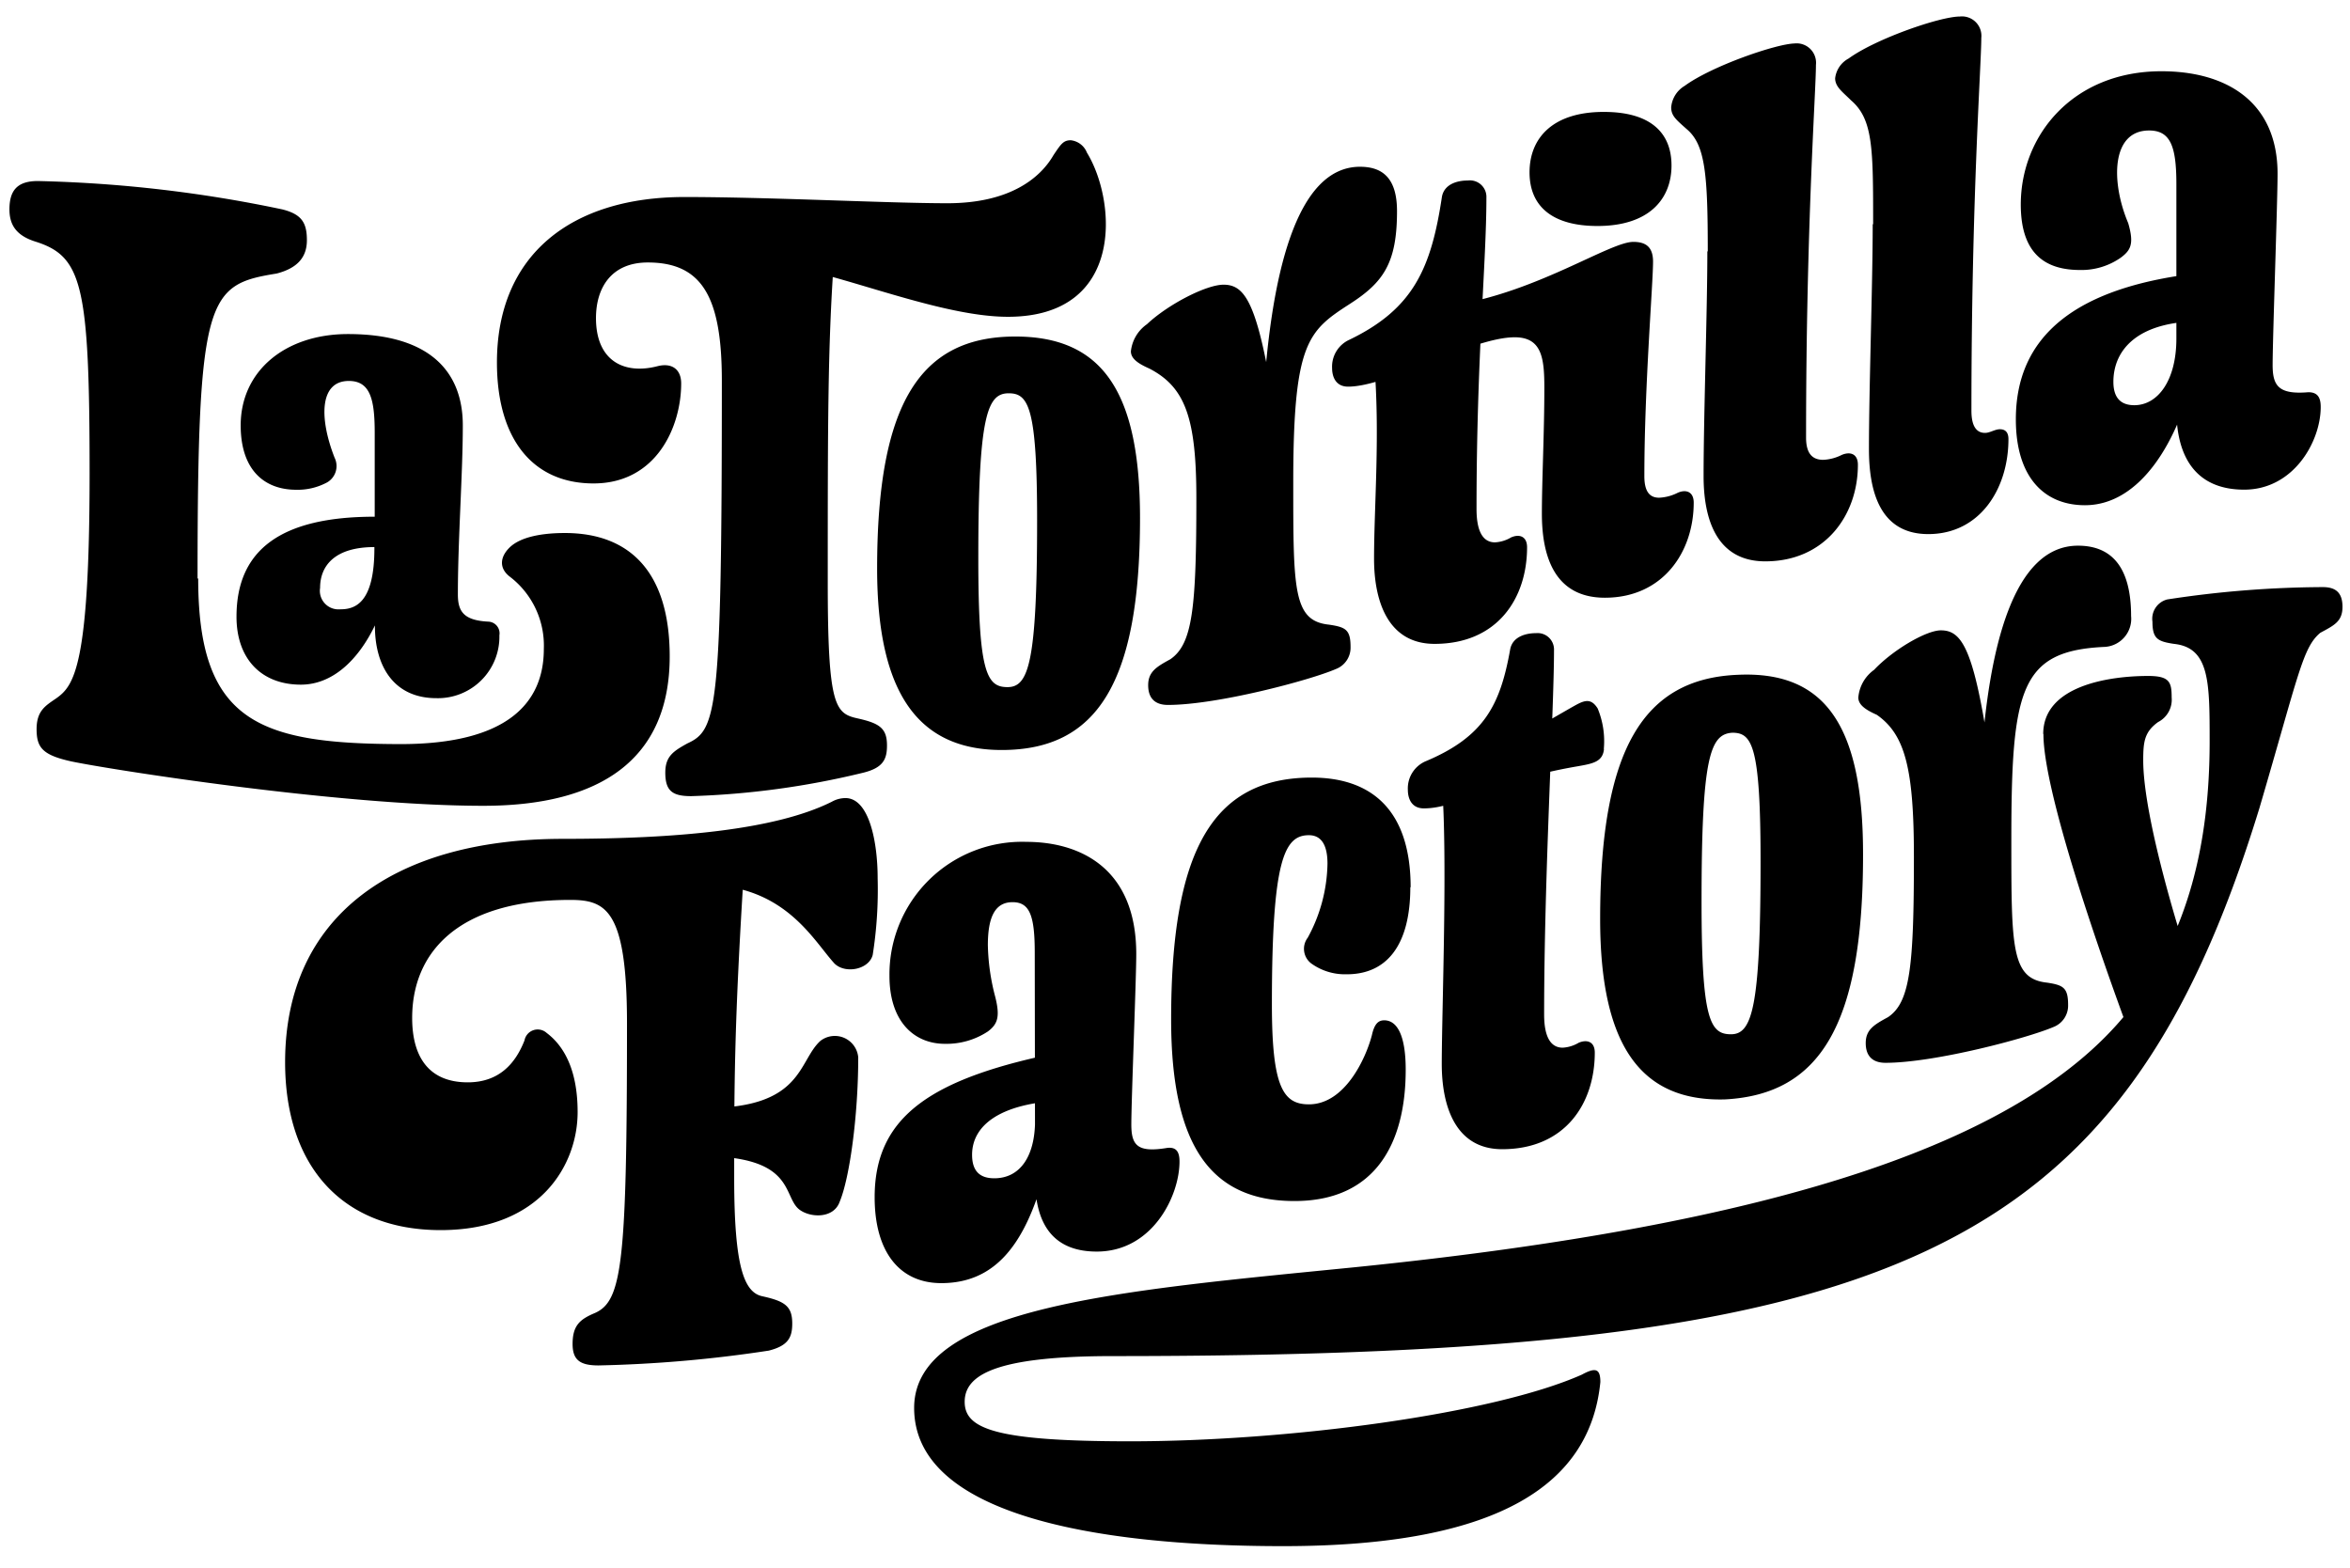 <?xml version="1.0" encoding="UTF-8"?>
<svg xmlns="http://www.w3.org/2000/svg" viewBox="0 0 219 146.08">
  <title>ohno_homepage_images</title>
  <path d="M210.56,75.3c-12.88,41.94-34.28,51.07-106.85,51.07-10.93,0-13.81,1.75-13.81,4.26s2.83,3.68,15.42,3.68c14.72,0,33.81-2.53,42.09-6.21,1.27-.69,1.73-.58,1.73.69-.92,9.31-9.09,15.29-29.56,15.29-18.06,0-34.39-3.1-34.39-12.88,0-9.43,19.21-10.93,41.06-13.11,38.65-3.91,63.38-11.5,73-25.08,4.49-6.32,6.67-14,6.67-23.92,0-5.52,0-8.74-3.33-9.09-1.5-.23-2-.46-2-2.07a1.86,1.86,0,0,1,1.38-2.07,97.45,97.45,0,0,1,14.49-1.15c1.15,0,1.84.46,1.84,1.84s-.8,1.73-2.07,2.42C214.59,60.35,214.24,62.76,210.56,75.3ZM62,82.78c10.35-1.84,13.46,4.48,15.76,7,1,1,3.22.58,3.57-.8a39.09,39.09,0,0,0,.46-7.13c0-3.45-.81-7.48-3-7.48a2.63,2.63,0,0,0-1.27.34c-5.29,2.65-14.61,3.46-25.07,3.46-15.76,0-25.88,7.24-25.88,20.81,0,9.78,5.4,15.65,14.49,15.65,9.31,0,12.77-6.1,12.77-11,0-4.26-1.5-6.33-2.88-7.37a1.25,1.25,0,0,0-2.07.69c-.81,2.07-2.3,3.91-5.29,3.91-3.57,0-5.18-2.3-5.18-6,0-6.09,4.26-11,14.73-11,3.33,0,5.29.92,5.29,11.5,0,22.43-.46,25.88-3,27-1.38.58-2.07,1.15-2.07,2.88,0,1.49.69,2,2.41,2a121.35,121.35,0,0,0,15.87-1.38c1.84-.46,2.19-1.26,2.19-2.53,0-1.61-.69-2.07-2.76-2.53-1.73-.34-2.65-2.76-2.65-11,0-8.63,0-14.38.92-28.87Zm3.91,20.47-.46,4.49c8.63,0,7.48,3.68,9,4.94,1,.81,3.23.92,3.8-.69.92-2.18,1.73-8,1.73-13.46A2.19,2.19,0,0,0,76.45,97C74.37,98.88,74.83,103.25,65.86,103.25ZM99.1,98c-12.3,2.41-17.59,6-17.59,13.57,0,5.06,2.3,8,6.21,8,6.21,0,8.74-5.52,10.46-13.68l-1.72-1.5c0,3.34-1.38,5.41-3.8,5.41-1.26,0-2.07-.58-2.07-2.19,0-2.76,2.65-4.83,8.51-5.06Zm-2.64,11.85c0,4.6,2,6.78,5.75,6.78,5.18,0,7.71-5.17,7.71-8.39,0-.81-.23-1.38-1.15-1.27-2.76.46-3.34-.23-3.34-2.18,0-2.3.46-13.58.46-15.88,0-8.16-5.41-10.46-10.24-10.46A12.36,12.36,0,0,0,82.89,90.94c0,4.26,2.3,6.33,5.17,6.33a7,7,0,0,0,4-1.15c.92-.69,1.15-1.38.69-3.22a20.27,20.27,0,0,1-.69-4.83c0-2.65.69-4,2.3-4s2.07,1.27,2.07,4.72Zm35-27.15c0-7.25-3.68-10.24-9.21-10.24-9.31,0-13.11,6.91-13.11,22.55,0,12.19,4,16.91,11.5,16.91S131,106.59,131,99.68c0-3.22-.81-4.6-2-4.6-.57,0-.92.35-1.15,1.38-.57,2.19-2.53,6.45-5.87,6.45-2.41,0-3.45-1.62-3.45-9.32,0-13.46,1.15-15.76,3.45-15.76,1,0,1.73.69,1.73,2.65a14.85,14.85,0,0,1-1.84,6.9,1.71,1.71,0,0,0,.34,2.41,5.35,5.35,0,0,0,3.22,1C129.24,90.83,131.43,88.07,131.43,82.66Zm18-12.88a8,8,0,0,0-.57-3.8c-.58-.92-1.15-.8-2-.34-1.26.69-9.31,5.4-12.53,7.24.57,6.68,0,21.28,0,26.23,0,3.91,1.26,7.94,5.63,7.94,5.87,0,8.63-4.26,8.63-9,0-1-.69-1.26-1.5-.92a3.26,3.26,0,0,1-1.49.46c-1,0-1.73-.8-1.73-3.1,0-13,.92-28.3.92-33.93A1.53,1.53,0,0,0,143.16,59c-1,0-2.19.34-2.42,1.49-.92,5.18-2.41,8.17-7.93,10.47a2.75,2.75,0,0,0-1.61,2.64c0,.81.34,1.73,1.49,1.73,3.22,0,6.21-2.53,14.26-3.91C148.45,71.16,149.37,71,149.48,69.78ZM162,62.88c-8.85.34-12.88,6.9-12.88,22.77,0,12.08,4,17,11.62,16.8,8.85-.46,12.88-6.91,12.88-22.78C173.64,67.59,170.07,62.53,162,62.88Zm-.57,5.4c1.84,0,2.64,1.15,2.64,12,0,13.68-.8,16.1-2.76,16.1S158.57,95,158.57,84C158.57,70.47,159.38,68.4,161.45,68.28Zm23.81.92c-1.38-9-2.53-10.46-4.37-10.46-1.38,0-4.49,1.84-6.22,3.68A3.53,3.53,0,0,0,173.18,65c0,.69.69,1.15,1.72,1.61,2.65,1.84,3.46,5.06,3.46,13.23,0,10.23-.35,13.57-2.42,14.95-1.27.69-2.07,1.15-2.07,2.41s.69,1.84,1.84,1.84c4.6,0,13.23-2.3,15.64-3.33a2.14,2.14,0,0,0,1.38-2.07c0-1.61-.46-1.84-1.95-2.07-3.34-.35-3.34-3.22-3.34-13.23,0-14.15.81-17.71,8.74-18.06a2.62,2.62,0,0,0,2.42-2.87c0-4.6-1.84-6.56-4.95-6.56-5.86,0-8.39,9-9.08,21Zm5.17-.8c0-4.49,6.1-5.41,9.78-5.41,2,0,2.19.58,2.19,2a2.34,2.34,0,0,1-1.27,2.3c-1.27.92-1.38,1.84-1.38,3.56,0,4.14,2.07,11.85,3.8,17.37L198.71,97S190.43,75.18,190.43,68.4Zm-172-14.49c0-26.34.92-27.38,7.37-28.42C27.68,25,28.6,24,28.6,22.39s-.46-2.42-2.3-2.88A123.38,123.38,0,0,0,3.52,16.87c-1.95,0-2.64.92-2.64,2.64,0,1.38.57,2.42,2.41,3,4.37,1.38,5.06,4,5.06,21.63,0,18.06-1.49,19.78-3.1,20.93-1,.69-1.84,1.15-1.84,2.88s.57,2.41,3.22,3c3.22.69,24.84,4.14,38.41,4.14,10.82,0,17.37-4.26,17.37-13.92,0-7.82-3.68-11.5-9.77-11.5-2.07,0-4.15.34-5.18,1.38-.81.81-1,1.84,0,2.65a8.08,8.08,0,0,1,3.22,6.78c0,5.06-3.45,8.86-13.34,8.86C24.11,69.32,18.47,67.25,18.47,53.91ZM70.81,24.57c5.29-.11,16,4.95,23.12,4.95,10.93,0,10.12-10.81,7.36-15.3a1.83,1.83,0,0,0-1.5-1.15c-.69,0-.92.35-1.61,1.38-1.26,2.19-4.14,4.49-9.89,4.49-5.52,0-16.56-.58-24.5-.58-10.58,0-17.48,5.41-17.48,15.42,0,7.13,3.33,11.27,9,11.27,5.87,0,8.17-5.29,8.17-9.32,0-1.26-.81-1.95-2.19-1.61-3.1.81-5.75-.46-5.75-4.48,0-2.76,1.38-5.18,4.83-5.18,5.06,0,6.9,3.22,6.9,11,0,30.94-.46,32.55-3.22,33.82C62.76,70,62,70.47,62,72c0,1.73.69,2.19,2.42,2.19A77.44,77.44,0,0,0,80.47,72c1.84-.46,2.19-1.26,2.19-2.53,0-1.61-.69-2.07-2.76-2.53s-2.76-1.15-2.76-12.65c0-14.61,0-22,.57-30Zm23.81,6.79c-8.86,0-12.88,6.21-12.88,21.63,0,11.84,4,16.9,11.61,16.9,8.86,0,12.89-6.21,12.89-21.62C106.24,36.42,102.67,31.36,94.62,31.36ZM94,36.65c1.84,0,2.65,1.27,2.65,11.85,0,13.34-.81,15.53-2.76,15.53S91.17,62.65,91.17,52C91.17,38.72,92,36.65,94,36.65Zm24.39-.8c-1.38-7.94-2.53-9.32-4.37-9.32-1.61,0-5.18,1.84-7.13,3.68a3.53,3.53,0,0,0-1.5,2.53c0,.69.69,1.15,1.73,1.61,3.33,1.73,4.37,4.6,4.37,12.08,0,10.24-.35,13.57-2.42,15-1.26.69-2.07,1.15-2.07,2.42s.69,1.84,1.84,1.84c4.6,0,13.23-2.3,15.64-3.34a2.13,2.13,0,0,0,1.38-2.07c0-1.61-.46-1.84-2-2.07-3.34-.34-3.34-3.22-3.34-13.23,0-13.11,1.38-14.14,5.29-16.67,3.11-2,4.38-3.8,4.38-8.63,0-3-1.27-4.14-3.45-4.14-5.87,0-8.4,9.77-9.09,23Zm9.66-2.19c.58,6.67,0,13.46,0,18.41,0,3.91,1.27,7.93,5.64,7.93,5.86,0,8.62-4.25,8.62-9,0-1-.69-1.27-1.49-.92a3.26,3.26,0,0,1-1.5.46c-1,0-1.72-.81-1.72-3.11,0-14.14.92-22.89.92-29a1.54,1.54,0,0,0-1.73-1.61c-1,0-2.18.34-2.41,1.49-1,6.67-2.65,10.47-8.63,13.35a2.75,2.75,0,0,0-1.61,2.64c0,.81.34,1.73,1.49,1.73,3.8,0,11.51-4.6,15.53-4.6,2.53,0,2.76,1.95,2.76,4.71,0,4.14-.23,8.63-.23,11.73,0,3.92,1.15,7.83,5.87,7.83,5.41,0,8.28-4.26,8.28-8.86,0-1-.69-1.27-1.49-.92a4.27,4.27,0,0,1-1.73.46c-.8,0-1.38-.46-1.38-2,0-8.28.81-17.94.81-20,0-1.38-.69-1.84-1.84-1.84-2.19,0-8.86,4.6-16.57,5.87Zm21.39-23.23c-4.71,0-6.9,2.41-6.9,5.63s2.19,5,6.33,5c4.83,0,6.9-2.53,6.9-5.64S153.74,10.43,149.48,10.43Zm9.67,13c0,5.53-.35,15.3-.35,20.94,0,3.91,1.15,7.94,5.75,7.94,5.52,0,8.63-4.26,8.63-9,0-1-.69-1.26-1.5-.92a4.26,4.26,0,0,1-1.72.46c-.92,0-1.61-.46-1.61-2.07,0-19.9.92-32.2.92-34.73a1.81,1.81,0,0,0-2-2C165.47,4.1,159.49,6.17,157,8a2.58,2.58,0,0,0-1.26,2c0,.8.46,1.15,1.49,2.07C158.92,13.53,159.15,16.29,159.15,23.42Zm15.41-2.53c0,5.53-.35,15.3-.35,20.94,0,3.91,1,7.93,5.53,7.93,4.83,0,7.47-4.25,7.47-8.85,0-.69-.34-.92-.8-.92s-.92.34-1.38.34c-.69,0-1.27-.46-1.27-2.07,0-19.9.92-32.2.92-34.73a1.81,1.81,0,0,0-2-2c-1.84,0-7.83,2.07-10.36,3.91a2.4,2.4,0,0,0-1.26,1.84c0,.81.69,1.27,1.49,2.07C174.56,11.12,174.56,13.88,174.56,20.89Zm30.94,4.49c-12.31,1.27-17.6,6.1-17.6,13.69,0,5.4,2.65,8,6.44,8,5.18,0,8.75-6,10.24-12.65l-1.72-2.88c0,3.91-1.73,6.21-3.92,6.21-1.15,0-1.95-.57-1.95-2.18,0-3,2.3-5.75,8.51-5.64Zm-2.64,12.77c0,4.6,1.95,7.47,6.32,7.47,4.6,0,7.13-4.48,7.13-7.7,0-.81-.23-1.38-1.15-1.38-2.76.23-3.33-.58-3.33-2.53,0-2.53.46-15.19.46-17.83,0-6.67-4.72-9.55-10.82-9.55-8.28,0-13.11,6-13.11,12.42,0,4.72,2.42,6.1,5.52,6.1a6.39,6.39,0,0,0,3.8-1.15c.92-.69,1.26-1.27.69-3.22-1.61-3.8-1.61-8.63,1.95-8.63,2,0,2.54,1.5,2.54,5ZM40.67,65.06a5.73,5.73,0,0,0,5.87-5.86,1.09,1.09,0,0,0-1-1.27c-2.3-.11-2.87-.92-2.87-2.53,0-5.18.46-11.27.46-15.76,0-4.94-3-8.51-10.7-8.51-5.86,0-10,3.45-10,8.51,0,4.14,2.19,6,5.18,6a5.8,5.8,0,0,0,2.88-.69,1.76,1.76,0,0,0,.69-2.3C29.75,39,29.75,35.5,32.51,35.5c2,0,2.41,1.73,2.41,4.83v7.82c-8.62,0-12.88,3-12.88,9.32,0,3.91,2.3,6.33,6,6.33,2.88,0,5.29-2.19,6.9-5.52C34.92,62,36.65,65.06,40.67,65.06Zm-9-8.28a1.73,1.73,0,0,1-1.84-2c0-2.07,1.38-3.8,5.06-3.8C34.92,56.32,33,56.78,31.7,56.78Z"></path>
</svg>

